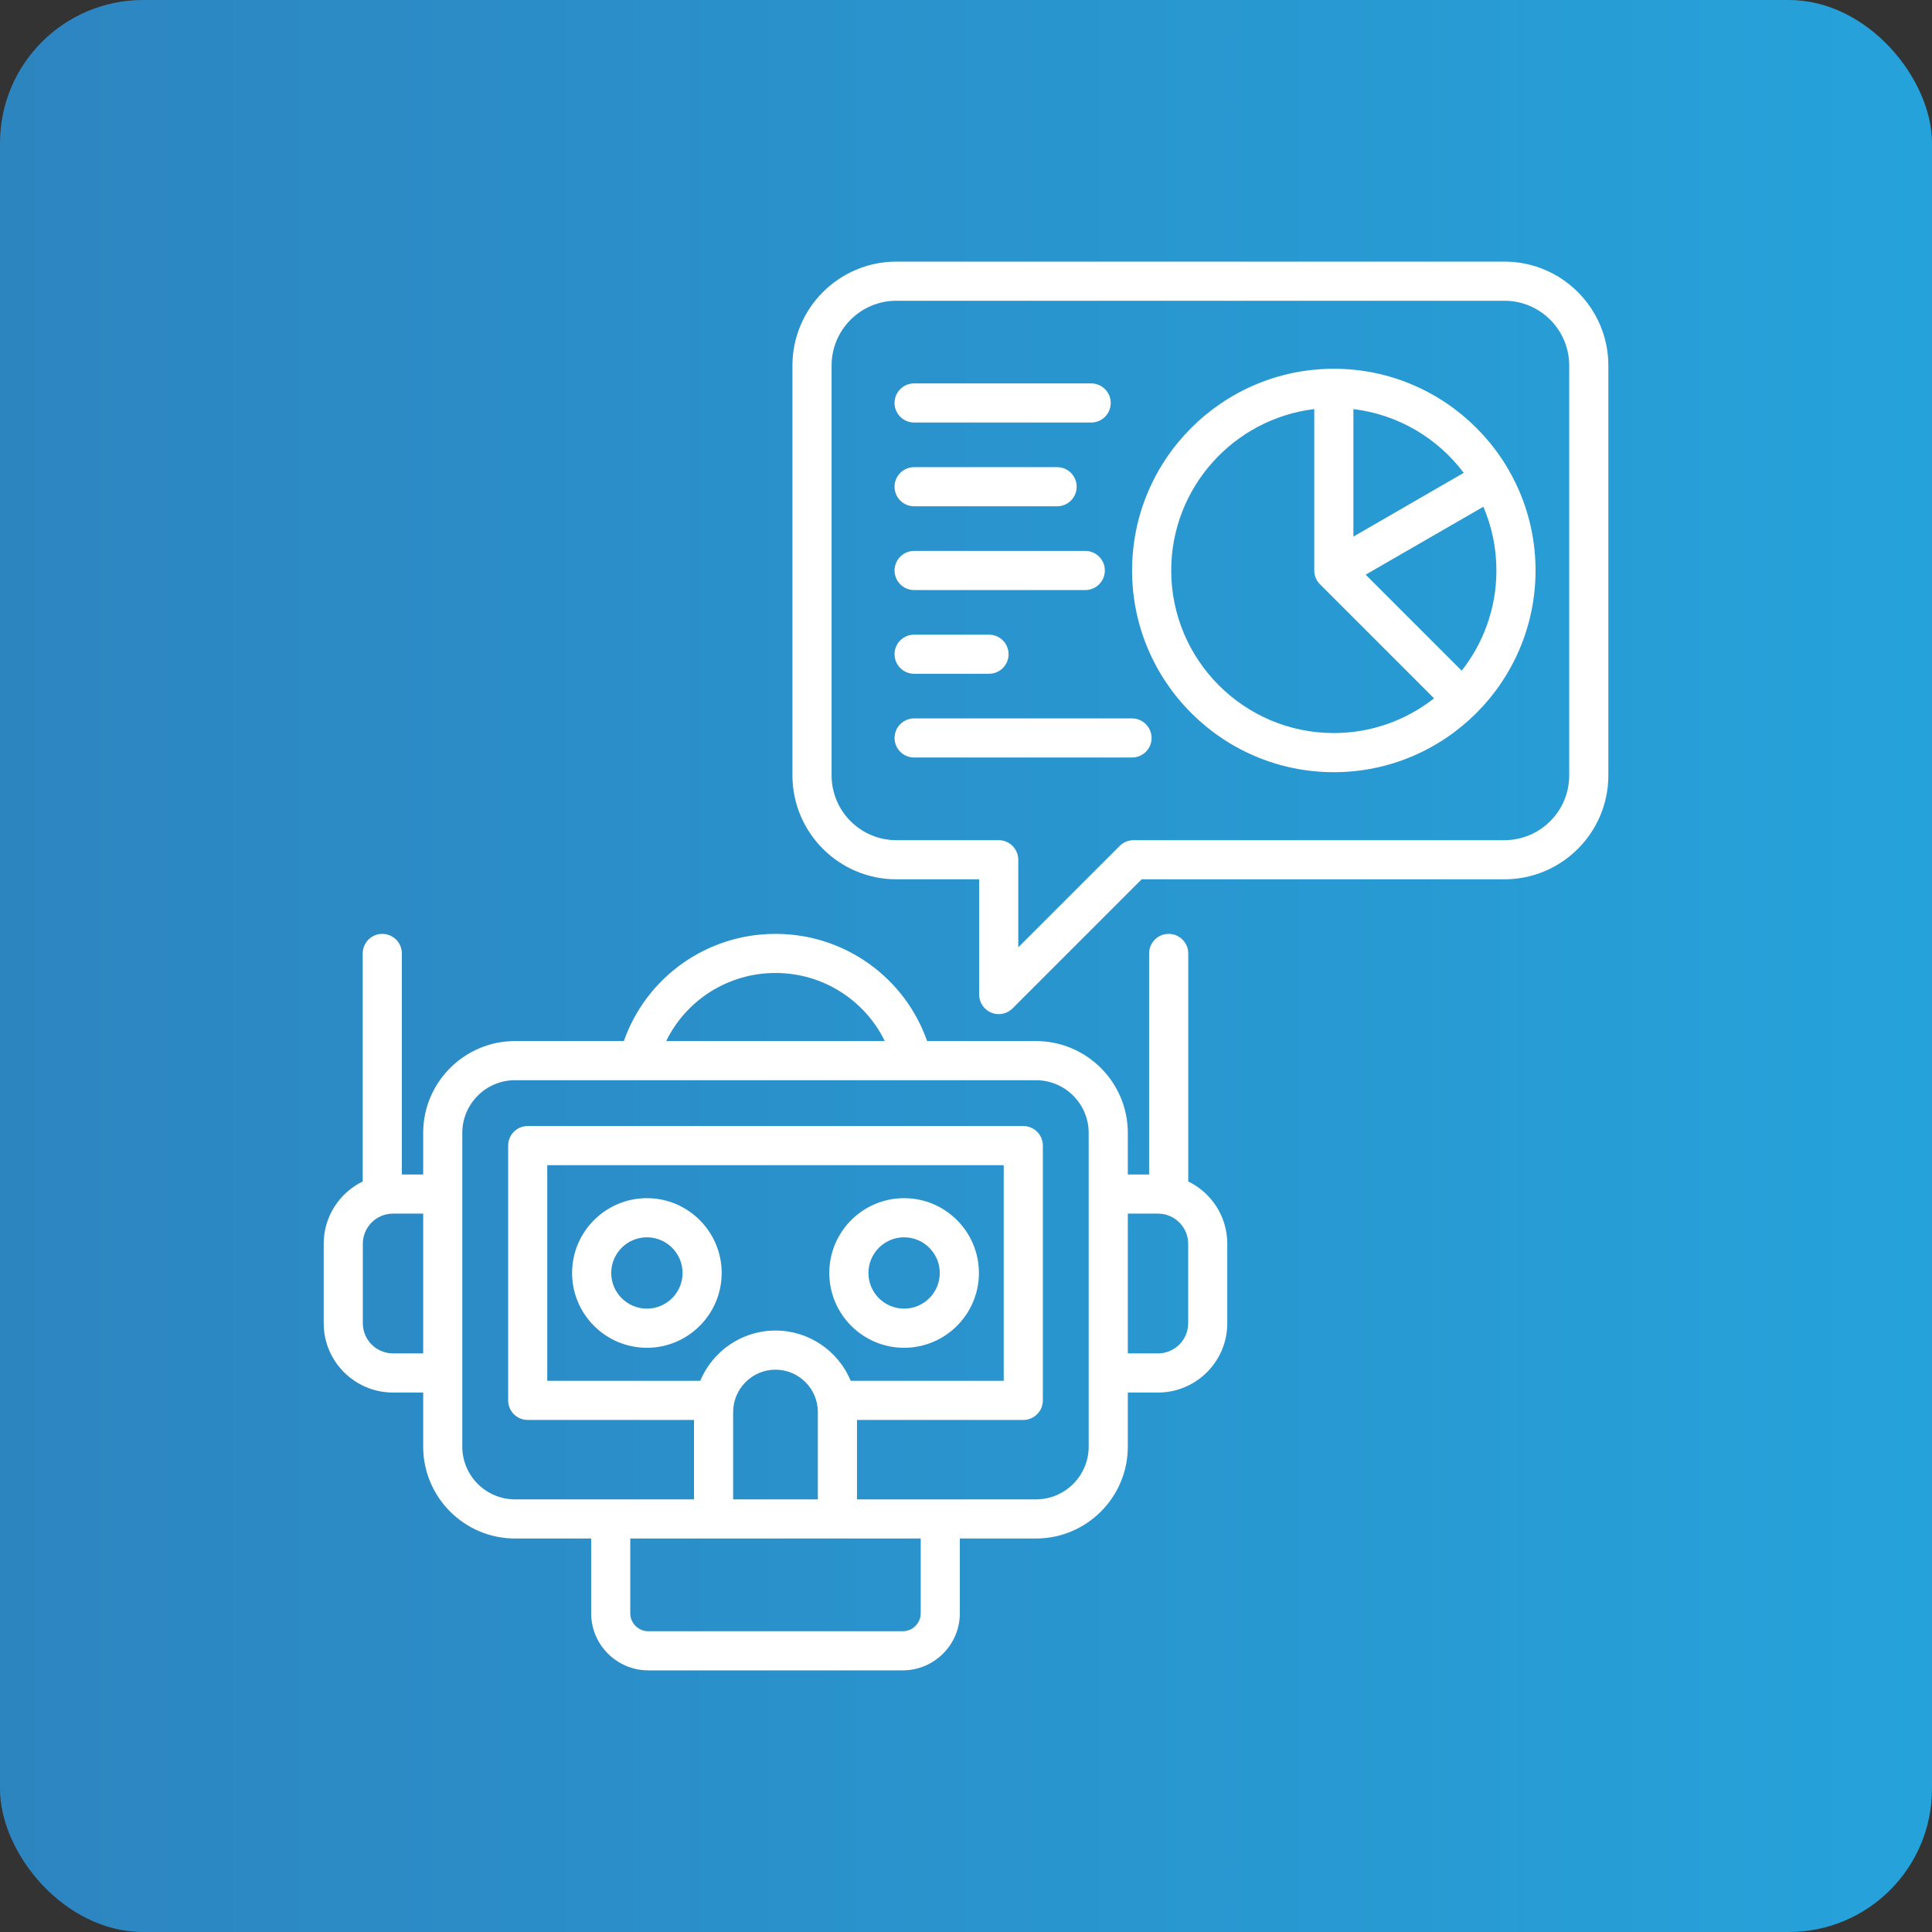 <svg xmlns="http://www.w3.org/2000/svg" width="54" height="54" viewBox="0 0 54 54" fill="none"><rect x="0" y="0" width="54" height="54" fill="#333333" stroke="none"/><rect width="54" height="54" rx="4" fill="url(#paint0_linear_927_4000)"></rect><path d="M33.212 33.022V26.649C33.212 26.347 32.967 26.102 32.665 26.102C32.363 26.102 32.118 26.347 32.118 26.649V32.827H31.523V31.666C31.523 30.25 30.371 29.098 28.954 29.098H25.913C25.286 27.314 23.601 26.102 21.675 26.102C19.75 26.102 18.065 27.314 17.437 29.098H14.396C12.98 29.098 11.828 30.25 11.828 31.666V32.827H11.232V26.649C11.232 26.347 10.987 26.102 10.685 26.102C10.383 26.102 10.138 26.347 10.138 26.649V33.022C9.493 33.336 9.047 33.999 9.047 34.764V36.985C9.047 38.053 9.916 38.922 10.984 38.922H11.828V40.434C11.828 41.85 12.98 43.002 14.396 43.002H16.523V45.09C16.523 45.971 17.239 46.687 18.12 46.687H25.231C26.111 46.687 26.828 45.971 26.828 45.09V43.002H28.954C30.371 43.002 31.523 41.85 31.523 40.434V38.922H32.366C33.434 38.922 34.303 38.053 34.303 36.985V34.764C34.303 33.999 33.858 33.336 33.212 33.022ZM10.984 37.828C10.519 37.828 10.141 37.45 10.141 36.985V34.764C10.141 34.299 10.519 33.921 10.984 33.921H11.828V37.828H10.984V37.828ZM21.675 27.195C22.997 27.195 24.17 27.95 24.73 29.098H18.62C19.181 27.95 20.353 27.195 21.675 27.195H21.675ZM25.734 45.09C25.734 45.368 25.508 45.594 25.231 45.594H18.12C17.842 45.594 17.616 45.368 17.616 45.09V43.002H25.734V45.09ZM23.778 38.594C23.435 37.77 22.622 37.189 21.675 37.189C20.729 37.189 19.915 37.77 19.572 38.594H15.296V32.567H28.054V38.594H23.778H23.778ZM20.492 39.467C20.492 38.814 21.023 38.283 21.675 38.283C22.328 38.283 22.859 38.814 22.859 39.467V41.908H20.491V39.467H20.492ZM30.429 40.434C30.429 41.247 29.768 41.908 28.954 41.908H23.953V39.688H28.601C28.903 39.688 29.148 39.443 29.148 39.141V32.02C29.148 31.718 28.903 31.473 28.601 31.473H14.749C14.447 31.473 14.203 31.718 14.203 32.02V39.141C14.203 39.443 14.447 39.688 14.749 39.688H19.398V41.908H14.396C13.583 41.908 12.921 41.247 12.921 40.434V31.666C12.921 30.853 13.583 30.192 14.396 30.192H28.954C29.768 30.192 30.429 30.853 30.429 31.666V40.434ZM33.21 36.985C33.21 37.45 32.831 37.828 32.366 37.828H31.523V33.921H32.366C32.831 33.921 33.21 34.299 33.21 34.764V36.985V36.985ZM42.049 7.312H25.054C23.452 7.312 22.149 8.616 22.149 10.217V21.672C22.149 23.274 23.452 24.577 25.054 24.577H27.367V27.798C27.367 28.02 27.501 28.219 27.705 28.304C27.773 28.332 27.844 28.345 27.914 28.345C28.056 28.345 28.196 28.29 28.301 28.185L31.909 24.577H42.049C43.651 24.577 44.954 23.274 44.954 21.672V10.217C44.954 8.616 43.651 7.312 42.049 7.312ZM43.86 21.672C43.86 22.671 43.048 23.483 42.049 23.483H31.683C31.538 23.483 31.398 23.541 31.296 23.643L28.461 26.478V24.03C28.461 23.728 28.216 23.483 27.914 23.483H25.054C24.055 23.483 23.243 22.671 23.243 21.672V10.217C23.243 9.219 24.055 8.406 25.054 8.406H42.049C43.048 8.406 43.86 9.219 43.86 10.217V21.672H43.86ZM37.281 10.307C34.172 10.307 31.642 12.836 31.642 15.945C31.642 19.053 34.172 21.583 37.281 21.583C40.389 21.583 42.919 19.053 42.919 15.945C42.919 12.836 40.389 10.307 37.281 10.307ZM40.912 13.216L37.828 14.998V11.434C39.085 11.586 40.186 12.252 40.912 13.216ZM32.736 15.945C32.736 13.624 34.485 11.706 36.734 11.434V15.945C36.734 16.09 36.791 16.229 36.894 16.331L40.082 19.519C39.309 20.126 38.337 20.489 37.281 20.489C34.775 20.489 32.736 18.451 32.736 15.945ZM40.855 18.746L38.171 16.062L41.461 14.163C41.695 14.71 41.825 15.313 41.825 15.945C41.825 17.001 41.462 17.973 40.855 18.746ZM25.003 13.604C25.003 13.302 25.248 13.057 25.55 13.057H29.547C29.849 13.057 30.093 13.302 30.093 13.604C30.093 13.906 29.849 14.151 29.547 14.151H25.55C25.248 14.151 25.003 13.906 25.003 13.604ZM25.003 15.945C25.003 15.643 25.248 15.398 25.55 15.398H30.334C30.636 15.398 30.881 15.643 30.881 15.945C30.881 16.247 30.636 16.492 30.334 16.492H25.55C25.248 16.492 25.003 16.247 25.003 15.945ZM25.003 18.285C25.003 17.983 25.248 17.739 25.55 17.739H27.643C27.945 17.739 28.19 17.983 28.19 18.285C28.19 18.588 27.945 18.832 27.643 18.832H25.55C25.248 18.832 25.003 18.588 25.003 18.285ZM25.003 11.263C25.003 10.961 25.248 10.716 25.55 10.716H30.498C30.8 10.716 31.045 10.961 31.045 11.263C31.045 11.565 30.8 11.81 30.498 11.81H25.55C25.248 11.81 25.003 11.565 25.003 11.263ZM32.187 20.627C32.187 20.928 31.942 21.173 31.64 21.173H25.55C25.248 21.173 25.003 20.928 25.003 20.627C25.003 20.325 25.248 20.08 25.55 20.08H31.64C31.942 20.08 32.187 20.325 32.187 20.627ZM18.081 33.489C16.928 33.489 15.99 34.427 15.99 35.58C15.99 36.733 16.928 37.671 18.081 37.671C19.233 37.671 20.171 36.733 20.171 35.58C20.171 34.427 19.233 33.489 18.081 33.489ZM18.081 36.577C17.531 36.577 17.084 36.13 17.084 35.58C17.084 35.031 17.531 34.583 18.081 34.583C18.63 34.583 19.078 35.031 19.078 35.58C19.078 36.13 18.63 36.577 18.081 36.577ZM25.27 33.489C24.117 33.489 23.179 34.427 23.179 35.58C23.179 36.733 24.117 37.671 25.27 37.671C26.423 37.671 27.361 36.733 27.361 35.58C27.361 34.427 26.423 33.489 25.27 33.489ZM25.27 36.577C24.72 36.577 24.273 36.13 24.273 35.58C24.273 35.031 24.72 34.583 25.27 34.583C25.82 34.583 26.267 35.031 26.267 35.58C26.267 36.13 25.82 36.577 25.27 36.577Z" fill="white"></path><defs><linearGradient id="paint0_linear_927_4000" x1="0" y1="0" x2="54" y2="0" gradientUnits="userSpaceOnUse"><stop stop-color="#2D85C0"></stop><stop offset="1" stop-color="#26A2DA"></stop></linearGradient></defs></svg>